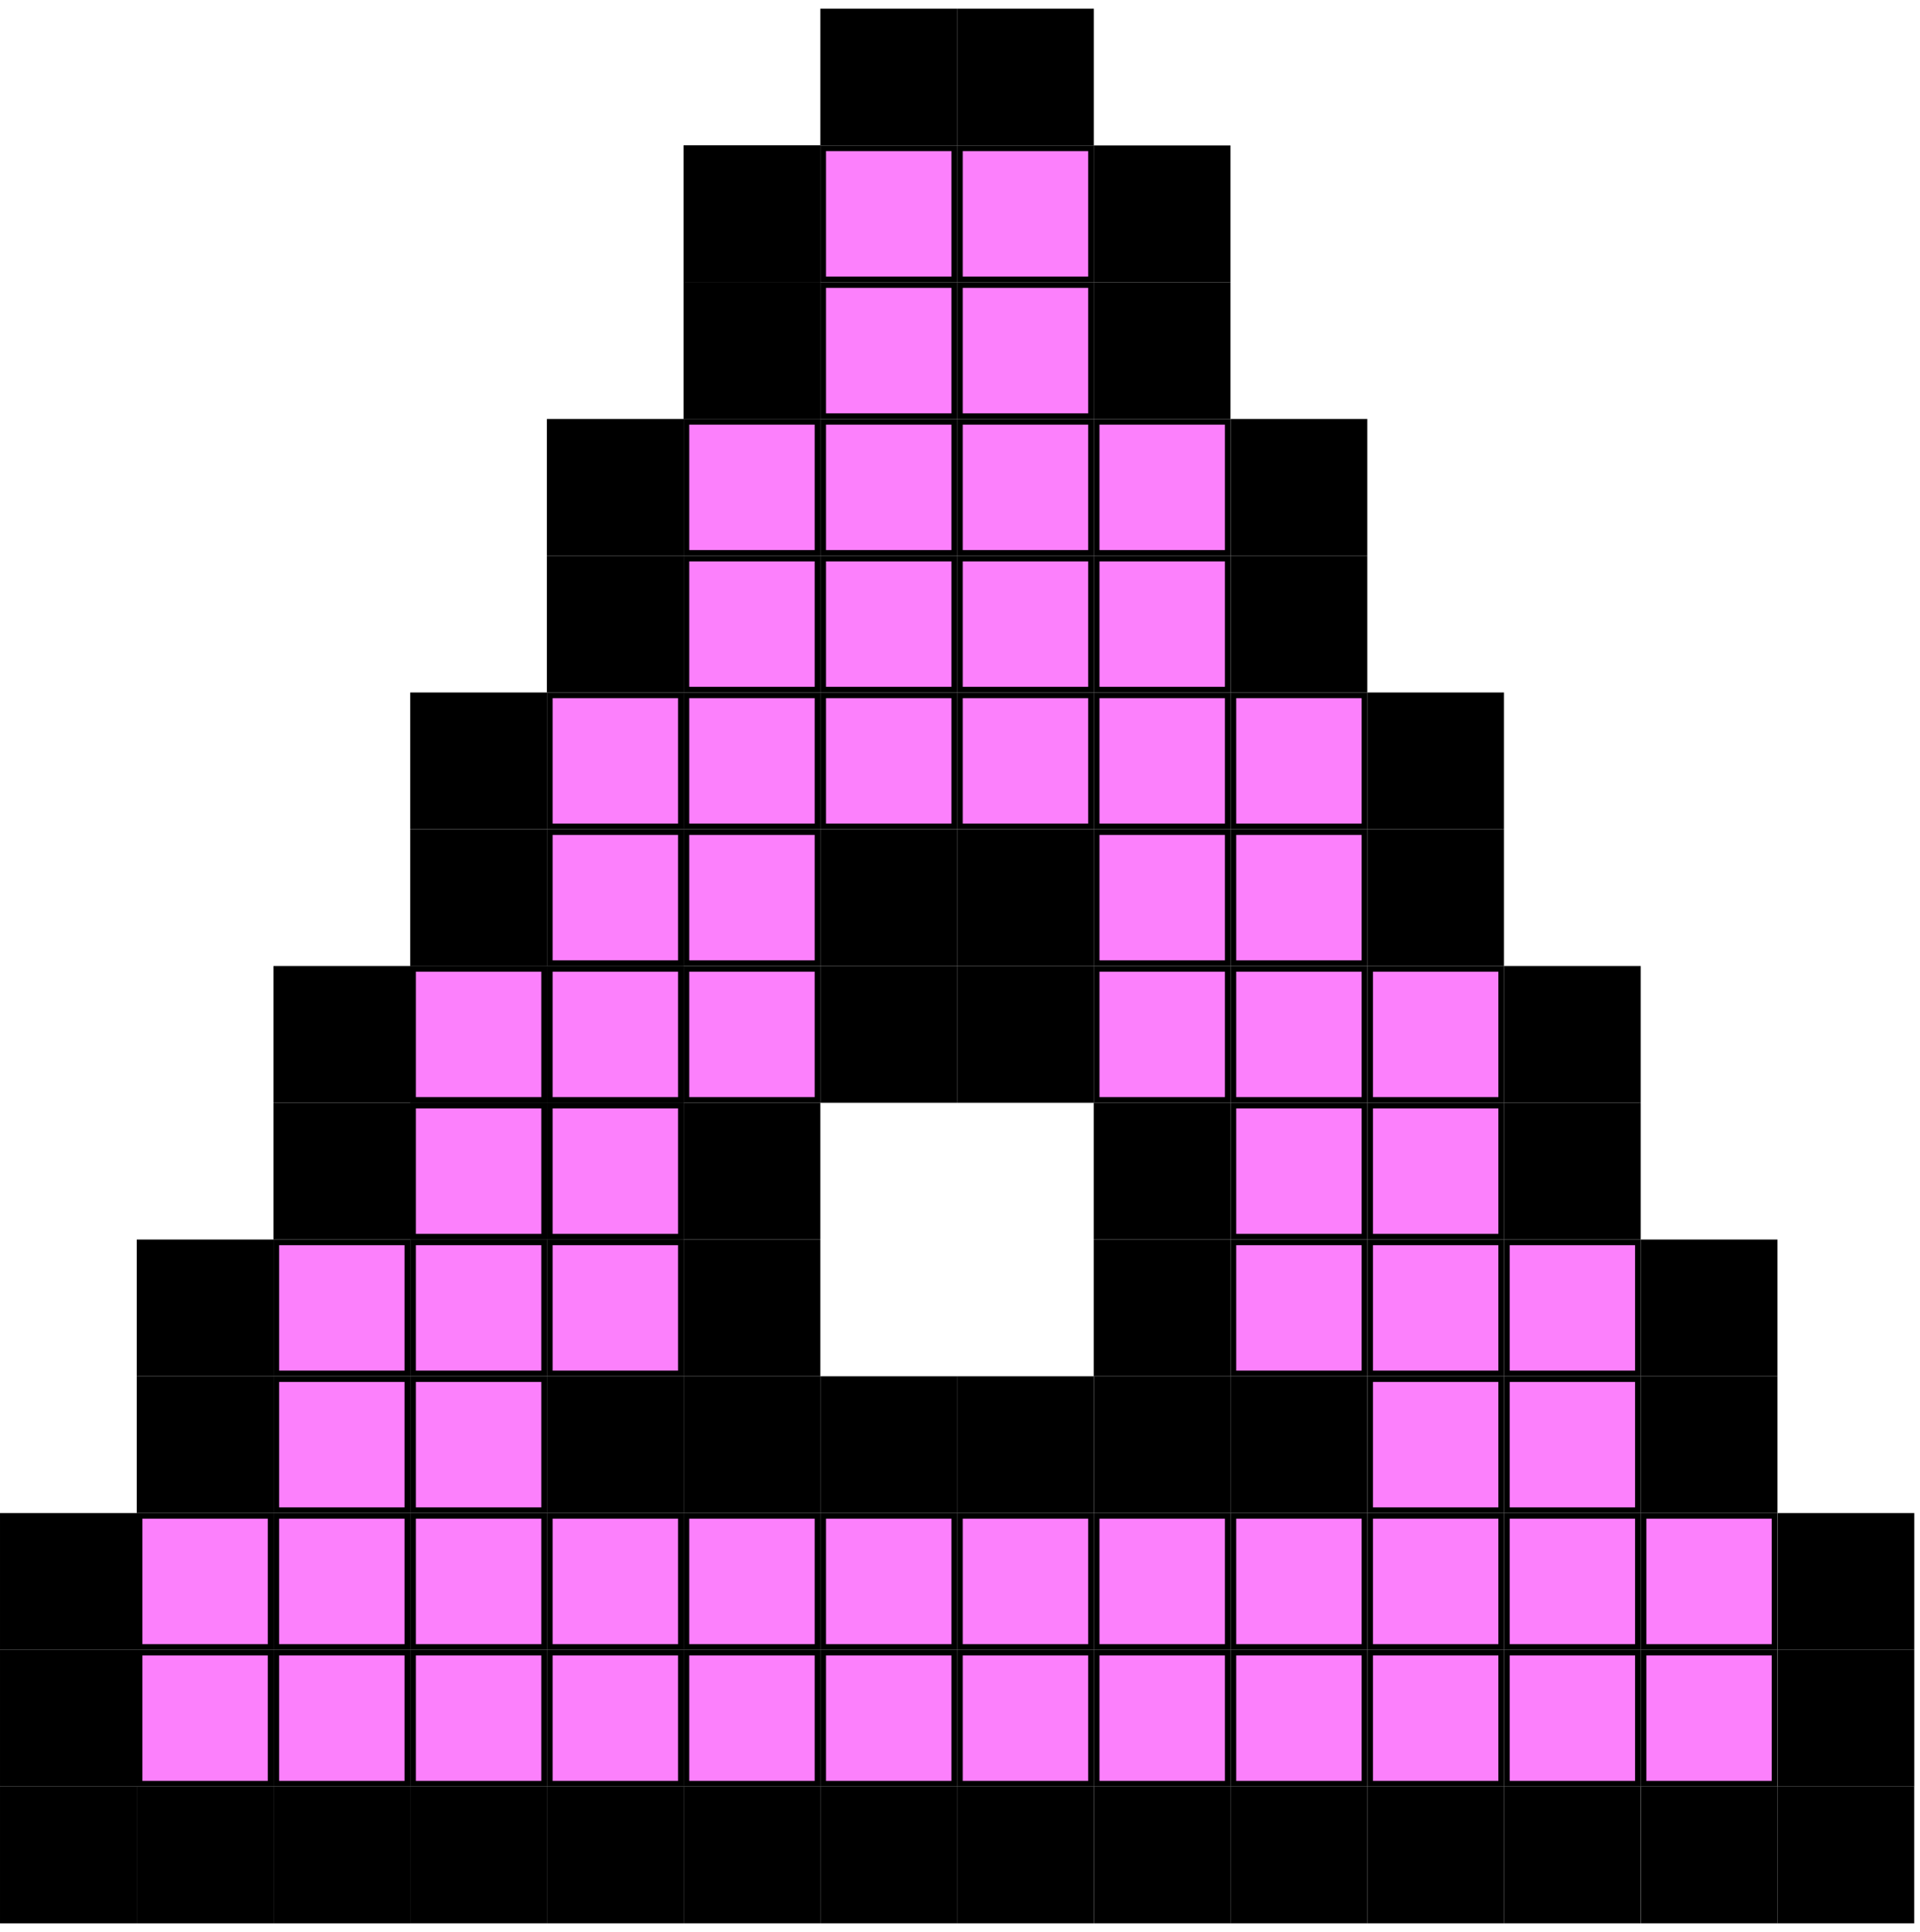 <svg width="166" height="167" viewBox="0 0 166 167" fill="none" xmlns="http://www.w3.org/2000/svg">
<rect x="130.281" y="131.03" width="11.332" height="11.332" fill="#FC80FC" stroke="black" stroke-width="0.489"/>
<rect x="142.097" y="131.03" width="11.332" height="11.332" fill="#FC80FC" stroke="black" stroke-width="0.489"/>
<rect x="130.281" y="142.851" width="11.332" height="11.332" fill="#FC80FC" stroke="black" stroke-width="0.489"/>
<rect x="142.097" y="142.851" width="11.332" height="11.332" fill="#FC80FC" stroke="black" stroke-width="0.489"/>
<rect x="106.636" y="131.03" width="11.332" height="11.332" fill="#FC80FC" stroke="black" stroke-width="0.489"/>
<rect x="118.46" y="131.03" width="11.332" height="11.332" fill="#FC80FC" stroke="black" stroke-width="0.489"/>
<rect x="106.636" y="142.851" width="11.332" height="11.332" fill="#FC80FC" stroke="black" stroke-width="0.489"/>
<rect x="118.46" y="142.851" width="11.332" height="11.332" fill="#FC80FC" stroke="black" stroke-width="0.489"/>
<rect x="82.992" y="131.03" width="11.332" height="11.332" fill="#FC80FC" stroke="black" stroke-width="0.489"/>
<rect x="94.814" y="131.03" width="11.332" height="11.332" fill="#FC80FC" stroke="black" stroke-width="0.489"/>
<rect x="82.992" y="142.851" width="11.332" height="11.332" fill="#FC80FC" stroke="black" stroke-width="0.489"/>
<rect x="94.814" y="142.851" width="11.332" height="11.332" fill="#FC80FC" stroke="black" stroke-width="0.489"/>
<rect x="59.346" y="131.03" width="11.332" height="11.332" fill="#FC80FC" stroke="black" stroke-width="0.489"/>
<rect x="71.169" y="131.03" width="11.332" height="11.332" fill="#FC80FC" stroke="black" stroke-width="0.489"/>
<rect x="59.346" y="142.851" width="11.332" height="11.332" fill="#FC80FC" stroke="black" stroke-width="0.489"/>
<rect x="71.169" y="142.851" width="11.332" height="11.332" fill="#FC80FC" stroke="black" stroke-width="0.489"/>
<rect x="35.709" y="131.03" width="11.332" height="11.332" fill="#FC80FC" stroke="black" stroke-width="0.489"/>
<rect x="47.532" y="131.03" width="11.332" height="11.332" fill="#FC80FC" stroke="black" stroke-width="0.489"/>
<rect x="35.709" y="142.851" width="11.332" height="11.332" fill="#FC80FC" stroke="black" stroke-width="0.489"/>
<rect x="47.532" y="142.851" width="11.332" height="11.332" fill="#FC80FC" stroke="black" stroke-width="0.489"/>
<rect x="12.064" y="131.03" width="11.332" height="11.332" fill="#FC80FC" stroke="black" stroke-width="0.489"/>
<rect x="23.887" y="131.03" width="11.332" height="11.332" fill="#FC80FC" stroke="black" stroke-width="0.489"/>
<rect x="12.064" y="142.851" width="11.332" height="11.332" fill="#FC80FC" stroke="black" stroke-width="0.489"/>
<rect x="23.887" y="142.851" width="11.332" height="11.332" fill="#FC80FC" stroke="black" stroke-width="0.489"/>
<rect x="23.887" y="107.386" width="11.332" height="11.332" fill="#FC80FC" stroke="black" stroke-width="0.489"/>
<rect x="35.709" y="107.386" width="11.332" height="11.332" fill="#FC80FC" stroke="black" stroke-width="0.489"/>
<rect x="23.887" y="119.208" width="11.332" height="11.332" fill="#FC80FC" stroke="black" stroke-width="0.489"/>
<rect x="35.709" y="119.208" width="11.332" height="11.332" fill="#FC80FC" stroke="black" stroke-width="0.489"/>
<rect x="35.709" y="83.745" width="11.332" height="11.332" fill="#FC80FC" stroke="black" stroke-width="0.489"/>
<rect x="47.532" y="83.745" width="11.332" height="11.332" fill="#FC80FC" stroke="black" stroke-width="0.489"/>
<rect x="35.709" y="95.565" width="11.332" height="11.332" fill="#FC80FC" stroke="black" stroke-width="0.489"/>
<rect x="47.532" y="95.565" width="11.332" height="11.332" fill="#FC80FC" stroke="black" stroke-width="0.489"/>
<rect x="35.709" y="83.745" width="11.332" height="11.332" fill="#FC80FC" stroke="black" stroke-width="0.489"/>
<rect x="47.532" y="83.745" width="11.332" height="11.332" fill="#FC80FC" stroke="black" stroke-width="0.489"/>
<rect x="35.709" y="95.565" width="11.332" height="11.332" fill="#FC80FC" stroke="black" stroke-width="0.489"/>
<rect x="47.532" y="95.565" width="11.332" height="11.332" fill="#FC80FC" stroke="black" stroke-width="0.489"/>
<rect x="47.532" y="60.101" width="11.332" height="11.332" fill="#FC80FC" stroke="black" stroke-width="0.489"/>
<rect x="59.346" y="60.101" width="11.332" height="11.332" fill="#FC80FC" stroke="black" stroke-width="0.489"/>
<rect x="71.169" y="60.101" width="11.332" height="11.332" fill="#FC80FC" stroke="black" stroke-width="0.489"/>
<rect x="82.992" y="60.101" width="11.332" height="11.332" fill="#FC80FC" stroke="black" stroke-width="0.489"/>
<rect x="47.532" y="71.922" width="11.332" height="11.332" fill="#FC80FC" stroke="black" stroke-width="0.489"/>
<rect x="59.346" y="71.922" width="11.332" height="11.332" fill="#FC80FC" stroke="black" stroke-width="0.489"/>
<rect x="59.346" y="83.745" width="11.332" height="11.332" fill="#FC80FC" stroke="black" stroke-width="0.489"/>
<rect x="47.532" y="107.386" width="11.332" height="11.332" fill="#FC80FC" stroke="black" stroke-width="0.489"/>
<rect x="94.814" y="83.745" width="11.332" height="11.332" fill="#FC80FC" stroke="black" stroke-width="0.489"/>
<rect x="59.346" y="36.458" width="11.332" height="11.332" fill="#FC80FC" stroke="black" stroke-width="0.489"/>
<rect x="71.169" y="36.458" width="11.332" height="11.332" fill="#FC80FC" stroke="black" stroke-width="0.489"/>
<rect x="59.346" y="48.28" width="11.332" height="11.332" fill="#FC80FC" stroke="black" stroke-width="0.489"/>
<rect x="71.169" y="48.28" width="11.332" height="11.332" fill="#FC80FC" stroke="black" stroke-width="0.489"/>
<rect x="71.169" y="12.815" width="11.332" height="11.332" fill="#FC80FC" stroke="black" stroke-width="0.489"/>
<rect x="82.992" y="12.815" width="11.332" height="11.332" fill="#FC80FC" stroke="black" stroke-width="0.489"/>
<rect x="71.169" y="24.636" width="11.332" height="11.332" fill="#FC80FC" stroke="black" stroke-width="0.489"/>
<rect x="82.992" y="24.636" width="11.332" height="11.332" fill="#FC80FC" stroke="black" stroke-width="0.489"/>
<rect x="82.992" y="36.458" width="11.332" height="11.332" fill="#FC80FC" stroke="black" stroke-width="0.489"/>
<rect x="94.814" y="36.458" width="11.332" height="11.332" fill="#FC80FC" stroke="black" stroke-width="0.489"/>
<rect x="82.992" y="48.28" width="11.332" height="11.332" fill="#FC80FC" stroke="black" stroke-width="0.489"/>
<rect x="94.814" y="48.28" width="11.332" height="11.332" fill="#FC80FC" stroke="black" stroke-width="0.489"/>
<rect x="94.814" y="60.101" width="11.332" height="11.332" fill="#FC80FC" stroke="black" stroke-width="0.489"/>
<rect x="106.636" y="60.101" width="11.332" height="11.332" fill="#FC80FC" stroke="black" stroke-width="0.489"/>
<rect x="94.814" y="71.922" width="11.332" height="11.332" fill="#FC80FC" stroke="black" stroke-width="0.489"/>
<rect x="106.636" y="71.922" width="11.332" height="11.332" fill="#FC80FC" stroke="black" stroke-width="0.489"/>
<rect x="106.636" y="83.745" width="11.332" height="11.332" fill="#FC80FC" stroke="black" stroke-width="0.489"/>
<rect x="118.46" y="83.745" width="11.332" height="11.332" fill="#FC80FC" stroke="black" stroke-width="0.489"/>
<rect x="106.636" y="95.565" width="11.332" height="11.332" fill="#FC80FC" stroke="black" stroke-width="0.489"/>
<rect x="106.636" y="107.386" width="11.332" height="11.332" fill="#FC80FC" stroke="black" stroke-width="0.489"/>
<rect x="118.46" y="95.565" width="11.332" height="11.332" fill="#FC80FC" stroke="black" stroke-width="0.489"/>
<rect x="118.46" y="107.386" width="11.332" height="11.332" fill="#FC80FC" stroke="black" stroke-width="0.489"/>
<rect x="130.281" y="107.386" width="11.332" height="11.332" fill="#FC80FC" stroke="black" stroke-width="0.489"/>
<rect x="118.46" y="119.208" width="11.332" height="11.332" fill="#FC80FC" stroke="black" stroke-width="0.489"/>
<rect x="130.281" y="119.208" width="11.332" height="11.332" fill="#FC80FC" stroke="black" stroke-width="0.489"/>
<rect x="71.172" y="0.994" width="11.332" height="11.332" fill="black" stroke="black" stroke-width="0.489"/>
<rect x="82.995" y="0.994" width="11.332" height="11.332" fill="black" stroke="black" stroke-width="0.489"/>
<rect x="94.811" y="12.815" width="11.332" height="11.332" fill="black" stroke="black" stroke-width="0.489"/>
<rect x="94.811" y="24.637" width="11.332" height="11.332" fill="black" stroke="black" stroke-width="0.489"/>
<rect x="59.35" y="12.815" width="11.332" height="11.332" fill="black" stroke="black" stroke-width="0.489"/>
<rect x="59.35" y="24.637" width="11.332" height="11.332" fill="black" stroke="black" stroke-width="0.489"/>
<rect x="59.35" y="24.637" width="11.332" height="11.332" fill="black" stroke="black" stroke-width="0.489"/>
<rect x="59.35" y="12.815" width="11.332" height="11.332" fill="black" stroke="black" stroke-width="0.489"/>
<rect x="47.527" y="48.28" width="11.332" height="11.332" fill="black" stroke="black" stroke-width="0.489"/>
<rect x="47.527" y="36.459" width="11.332" height="11.332" fill="black" stroke="black" stroke-width="0.489"/>
<rect x="35.712" y="60.101" width="11.332" height="11.332" fill="black" stroke="black" stroke-width="0.489"/>
<rect x="35.712" y="71.924" width="11.332" height="11.332" fill="black" stroke="black" stroke-width="0.489"/>
<rect x="23.889" y="83.744" width="11.332" height="11.332" fill="black" stroke="black" stroke-width="0.489"/>
<rect x="23.889" y="95.565" width="11.332" height="11.332" fill="black" stroke="black" stroke-width="0.489"/>
<rect x="59.35" y="95.565" width="11.332" height="11.332" fill="black" stroke="black" stroke-width="0.489"/>
<rect x="59.35" y="107.387" width="11.332" height="11.332" fill="black" stroke="black" stroke-width="0.489"/>
<rect x="94.811" y="95.565" width="11.332" height="11.332" fill="black" stroke="black" stroke-width="0.489"/>
<rect x="94.811" y="107.387" width="11.332" height="11.332" fill="black" stroke="black" stroke-width="0.489"/>
<rect x="12.068" y="107.387" width="11.332" height="11.332" fill="black" stroke="black" stroke-width="0.489"/>
<rect x="12.068" y="119.209" width="11.332" height="11.332" fill="black" stroke="black" stroke-width="0.489"/>
<rect x="0.245" y="131.03" width="11.332" height="11.332" fill="black" stroke="black" stroke-width="0.489"/>
<rect x="0.245" y="142.851" width="11.332" height="11.332" fill="black" stroke="black" stroke-width="0.489"/>
<rect x="106.64" y="48.28" width="11.332" height="11.332" fill="black" stroke="black" stroke-width="0.489"/>
<rect x="106.64" y="36.459" width="11.332" height="11.332" fill="black" stroke="black" stroke-width="0.489"/>
<rect x="118.456" y="71.924" width="11.332" height="11.332" fill="black" stroke="black" stroke-width="0.489"/>
<rect x="118.456" y="60.101" width="11.332" height="11.332" fill="black" stroke="black" stroke-width="0.489"/>
<rect x="130.278" y="95.565" width="11.332" height="11.332" fill="black" stroke="black" stroke-width="0.489"/>
<rect x="130.278" y="83.744" width="11.332" height="11.332" fill="black" stroke="black" stroke-width="0.489"/>
<rect x="142.1" y="119.209" width="11.332" height="11.332" fill="black" stroke="black" stroke-width="0.489"/>
<rect x="142.1" y="107.387" width="11.332" height="11.332" fill="black" stroke="black" stroke-width="0.489"/>
<rect x="153.929" y="142.851" width="11.332" height="11.332" fill="black" stroke="black" stroke-width="0.489"/>
<rect x="153.929" y="131.03" width="11.332" height="11.332" fill="black" stroke="black" stroke-width="0.489"/>
<rect x="71.172" y="71.924" width="11.332" height="11.332" fill="black" stroke="black" stroke-width="0.489"/>
<rect x="82.995" y="71.924" width="11.332" height="11.332" fill="black" stroke="black" stroke-width="0.489"/>
<rect x="71.172" y="83.744" width="11.332" height="11.332" fill="black" stroke="black" stroke-width="0.489"/>
<rect x="82.995" y="83.744" width="11.332" height="11.332" fill="black" stroke="black" stroke-width="0.489"/>
<rect x="153.44" y="154.673" width="11.332" height="11.332" transform="rotate(90 153.44 154.673)" fill="black" stroke="black" stroke-width="0.489"/>
<rect x="165.256" y="154.673" width="11.332" height="11.332" transform="rotate(90 165.256 154.673)" fill="black" stroke="black" stroke-width="0.489"/>
<rect x="141.611" y="154.673" width="11.332" height="11.332" transform="rotate(90 141.611 154.673)" fill="black" stroke="black" stroke-width="0.489"/>
<rect x="129.789" y="154.673" width="11.332" height="11.332" transform="rotate(90 129.789 154.673)" fill="black" stroke="black" stroke-width="0.489"/>
<rect x="117.966" y="154.673" width="11.332" height="11.332" transform="rotate(90 117.966 154.673)" fill="black" stroke="black" stroke-width="0.489"/>
<rect x="106.151" y="154.673" width="11.332" height="11.332" transform="rotate(90 106.151 154.673)" fill="black" stroke="black" stroke-width="0.489"/>
<rect x="82.505" y="154.673" width="11.332" height="11.332" transform="rotate(90 82.505 154.673)" fill="black" stroke="black" stroke-width="0.489"/>
<rect x="94.322" y="154.673" width="11.332" height="11.332" transform="rotate(90 94.322 154.673)" fill="black" stroke="black" stroke-width="0.489"/>
<rect x="70.683" y="154.673" width="11.332" height="11.332" transform="rotate(90 70.683 154.673)" fill="black" stroke="black" stroke-width="0.489"/>
<rect x="58.861" y="154.673" width="11.332" height="11.332" transform="rotate(90 58.861 154.673)" fill="black" stroke="black" stroke-width="0.489"/>
<rect x="47.038" y="154.673" width="11.332" height="11.332" transform="rotate(90 47.038 154.673)" fill="black" stroke="black" stroke-width="0.489"/>
<rect x="12.068" y="154.673" width="11.332" height="11.332" fill="black" stroke="black" stroke-width="0.489"/>
<rect x="0.245" y="154.673" width="11.332" height="11.332" fill="black" stroke="black" stroke-width="0.489"/>
<rect x="23.889" y="154.673" width="11.332" height="11.332" fill="black" stroke="black" stroke-width="0.489"/>
<rect x="117.966" y="119.209" width="11.332" height="11.332" transform="rotate(90 117.966 119.209)" fill="black" stroke="black" stroke-width="0.489"/>
<rect x="106.151" y="119.209" width="11.332" height="11.332" transform="rotate(90 106.151 119.209)" fill="black" stroke="black" stroke-width="0.489"/>
<rect x="82.505" y="119.209" width="11.332" height="11.332" transform="rotate(90 82.505 119.209)" fill="black" stroke="black" stroke-width="0.489"/>
<rect x="94.322" y="119.209" width="11.332" height="11.332" transform="rotate(90 94.322 119.209)" fill="black" stroke="black" stroke-width="0.489"/>
<rect x="70.683" y="119.209" width="11.332" height="11.332" transform="rotate(90 70.683 119.209)" fill="black" stroke="black" stroke-width="0.489"/>
<rect x="58.861" y="119.209" width="11.332" height="11.332" transform="rotate(90 58.861 119.209)" fill="black" stroke="black" stroke-width="0.489"/>
</svg>
